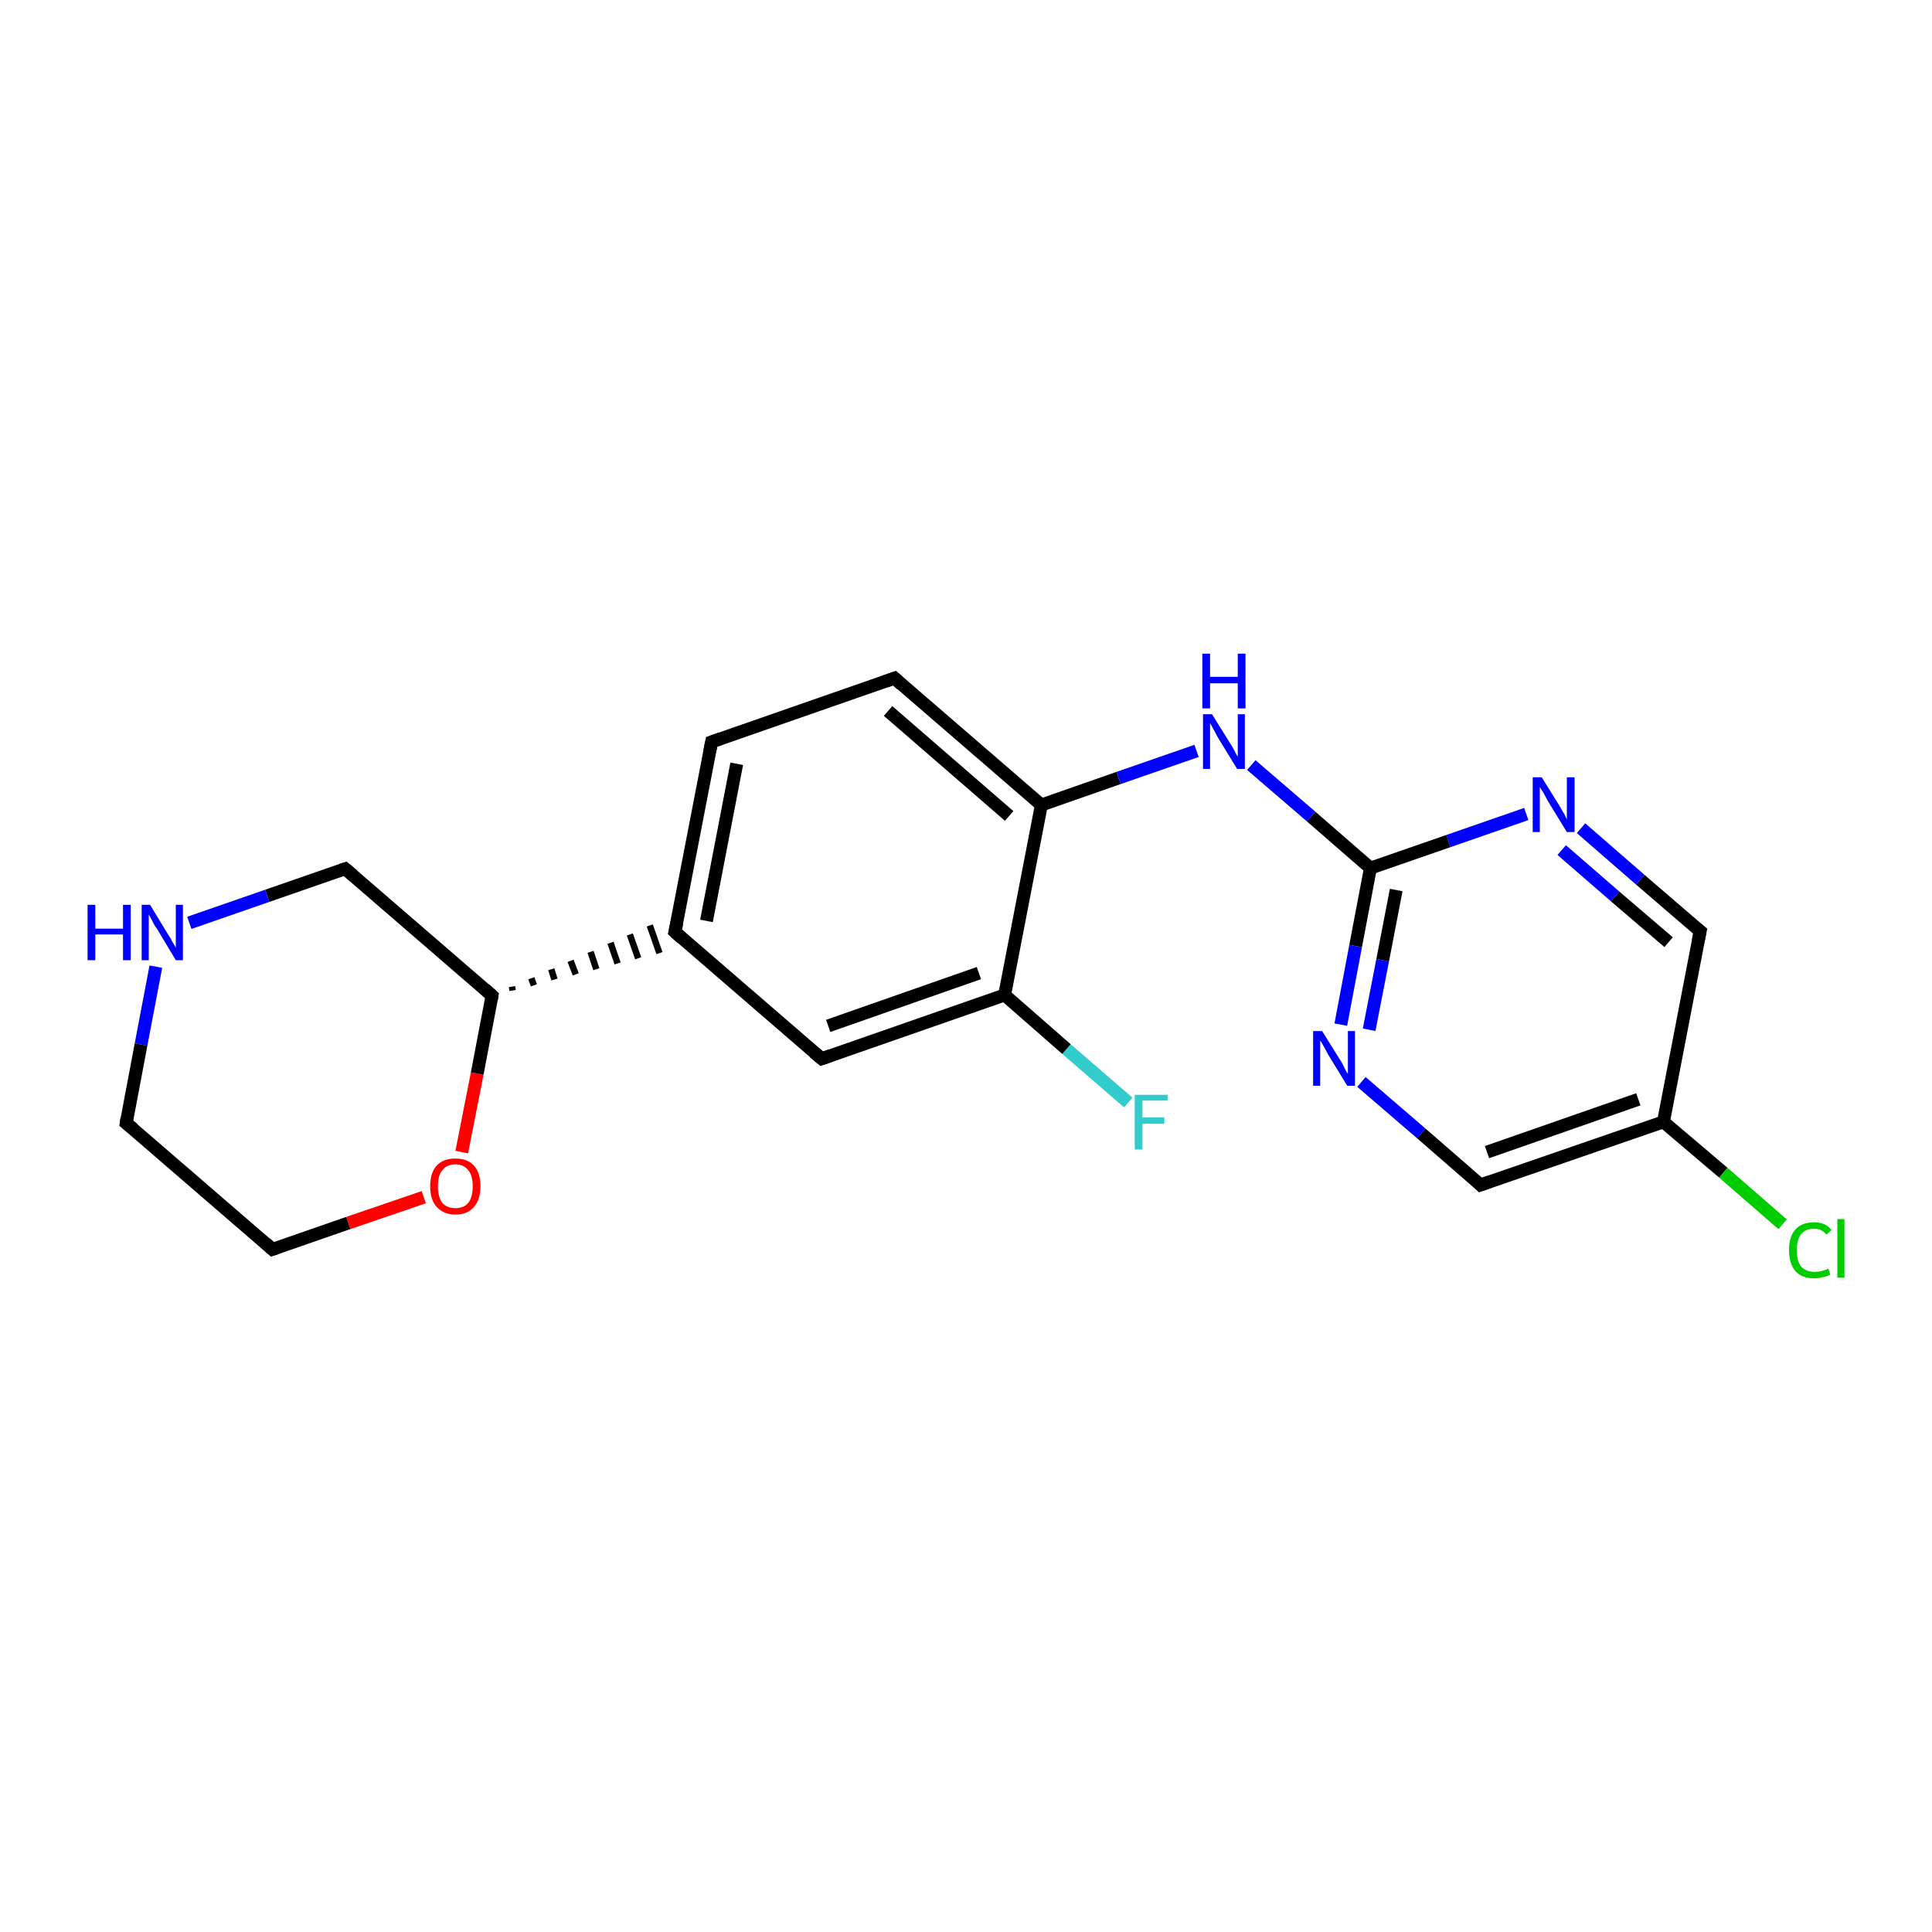 <?xml version='1.0' encoding='iso-8859-1'?>
<svg version='1.1' baseProfile='full'
              xmlns='http://www.w3.org/2000/svg'
                      xmlns:rdkit='http://www.rdkit.org/xml'
                      xmlns:xlink='http://www.w3.org/1999/xlink'
                  xml:space='preserve'
width='300px' height='300px' viewBox='0 0 300 300'>
<!-- END OF HEADER -->
<rect style='opacity:1.0;fill:#FFFFFF;stroke:none' width='300.0' height='300.0' x='0.0' y='0.0'> </rect>
<path class='bond-0 atom-0 atom-1' d='M 175.2,171.2 L 165.6,162.9' style='fill:none;fill-rule:evenodd;stroke:#33CCCC;stroke-width:2.0px;stroke-linecap:butt;stroke-linejoin:miter;stroke-opacity:1' />
<path class='bond-0 atom-0 atom-1' d='M 165.6,162.9 L 156.0,154.5' style='fill:none;fill-rule:evenodd;stroke:#000000;stroke-width:2.0px;stroke-linecap:butt;stroke-linejoin:miter;stroke-opacity:1' />
<path class='bond-1 atom-1 atom-2' d='M 156.0,154.5 L 127.6,164.4' style='fill:none;fill-rule:evenodd;stroke:#000000;stroke-width:2.0px;stroke-linecap:butt;stroke-linejoin:miter;stroke-opacity:1' />
<path class='bond-1 atom-1 atom-2' d='M 152.0,151.1 L 128.6,159.3' style='fill:none;fill-rule:evenodd;stroke:#000000;stroke-width:2.0px;stroke-linecap:butt;stroke-linejoin:miter;stroke-opacity:1' />
<path class='bond-2 atom-2 atom-3' d='M 127.6,164.4 L 104.8,144.7' style='fill:none;fill-rule:evenodd;stroke:#000000;stroke-width:2.0px;stroke-linecap:butt;stroke-linejoin:miter;stroke-opacity:1' />
<path class='bond-3 atom-3 atom-4' d='M 104.8,144.7 L 110.5,115.2' style='fill:none;fill-rule:evenodd;stroke:#000000;stroke-width:2.0px;stroke-linecap:butt;stroke-linejoin:miter;stroke-opacity:1' />
<path class='bond-3 atom-3 atom-4' d='M 109.7,143.0 L 114.4,118.6' style='fill:none;fill-rule:evenodd;stroke:#000000;stroke-width:2.0px;stroke-linecap:butt;stroke-linejoin:miter;stroke-opacity:1' />
<path class='bond-4 atom-4 atom-5' d='M 110.5,115.2 L 138.9,105.3' style='fill:none;fill-rule:evenodd;stroke:#000000;stroke-width:2.0px;stroke-linecap:butt;stroke-linejoin:miter;stroke-opacity:1' />
<path class='bond-5 atom-5 atom-6' d='M 138.9,105.3 L 161.7,125.0' style='fill:none;fill-rule:evenodd;stroke:#000000;stroke-width:2.0px;stroke-linecap:butt;stroke-linejoin:miter;stroke-opacity:1' />
<path class='bond-5 atom-5 atom-6' d='M 137.9,110.4 L 156.7,126.7' style='fill:none;fill-rule:evenodd;stroke:#000000;stroke-width:2.0px;stroke-linecap:butt;stroke-linejoin:miter;stroke-opacity:1' />
<path class='bond-6 atom-6 atom-7' d='M 161.7,125.0 L 173.7,120.8' style='fill:none;fill-rule:evenodd;stroke:#000000;stroke-width:2.0px;stroke-linecap:butt;stroke-linejoin:miter;stroke-opacity:1' />
<path class='bond-6 atom-6 atom-7' d='M 173.7,120.8 L 185.8,116.6' style='fill:none;fill-rule:evenodd;stroke:#0000FF;stroke-width:2.0px;stroke-linecap:butt;stroke-linejoin:miter;stroke-opacity:1' />
<path class='bond-7 atom-7 atom-8' d='M 194.3,118.8 L 203.6,126.8' style='fill:none;fill-rule:evenodd;stroke:#0000FF;stroke-width:2.0px;stroke-linecap:butt;stroke-linejoin:miter;stroke-opacity:1' />
<path class='bond-7 atom-7 atom-8' d='M 203.6,126.8 L 212.8,134.8' style='fill:none;fill-rule:evenodd;stroke:#000000;stroke-width:2.0px;stroke-linecap:butt;stroke-linejoin:miter;stroke-opacity:1' />
<path class='bond-8 atom-8 atom-9' d='M 212.8,134.8 L 210.5,146.9' style='fill:none;fill-rule:evenodd;stroke:#000000;stroke-width:2.0px;stroke-linecap:butt;stroke-linejoin:miter;stroke-opacity:1' />
<path class='bond-8 atom-8 atom-9' d='M 210.5,146.9 L 208.2,159.1' style='fill:none;fill-rule:evenodd;stroke:#0000FF;stroke-width:2.0px;stroke-linecap:butt;stroke-linejoin:miter;stroke-opacity:1' />
<path class='bond-8 atom-8 atom-9' d='M 216.8,138.2 L 214.7,149.1' style='fill:none;fill-rule:evenodd;stroke:#000000;stroke-width:2.0px;stroke-linecap:butt;stroke-linejoin:miter;stroke-opacity:1' />
<path class='bond-8 atom-8 atom-9' d='M 214.7,149.1 L 212.6,159.9' style='fill:none;fill-rule:evenodd;stroke:#0000FF;stroke-width:2.0px;stroke-linecap:butt;stroke-linejoin:miter;stroke-opacity:1' />
<path class='bond-9 atom-9 atom-10' d='M 211.4,168.0 L 220.7,176.0' style='fill:none;fill-rule:evenodd;stroke:#0000FF;stroke-width:2.0px;stroke-linecap:butt;stroke-linejoin:miter;stroke-opacity:1' />
<path class='bond-9 atom-9 atom-10' d='M 220.7,176.0 L 229.9,184.0' style='fill:none;fill-rule:evenodd;stroke:#000000;stroke-width:2.0px;stroke-linecap:butt;stroke-linejoin:miter;stroke-opacity:1' />
<path class='bond-10 atom-10 atom-11' d='M 229.9,184.0 L 258.3,174.2' style='fill:none;fill-rule:evenodd;stroke:#000000;stroke-width:2.0px;stroke-linecap:butt;stroke-linejoin:miter;stroke-opacity:1' />
<path class='bond-10 atom-10 atom-11' d='M 230.9,178.9 L 254.4,170.7' style='fill:none;fill-rule:evenodd;stroke:#000000;stroke-width:2.0px;stroke-linecap:butt;stroke-linejoin:miter;stroke-opacity:1' />
<path class='bond-11 atom-11 atom-12' d='M 258.3,174.2 L 267.6,182.1' style='fill:none;fill-rule:evenodd;stroke:#000000;stroke-width:2.0px;stroke-linecap:butt;stroke-linejoin:miter;stroke-opacity:1' />
<path class='bond-11 atom-11 atom-12' d='M 267.6,182.1 L 276.8,190.1' style='fill:none;fill-rule:evenodd;stroke:#00CC00;stroke-width:2.0px;stroke-linecap:butt;stroke-linejoin:miter;stroke-opacity:1' />
<path class='bond-12 atom-11 atom-13' d='M 258.3,174.2 L 264.0,144.6' style='fill:none;fill-rule:evenodd;stroke:#000000;stroke-width:2.0px;stroke-linecap:butt;stroke-linejoin:miter;stroke-opacity:1' />
<path class='bond-13 atom-13 atom-14' d='M 264.0,144.6 L 254.7,136.6' style='fill:none;fill-rule:evenodd;stroke:#000000;stroke-width:2.0px;stroke-linecap:butt;stroke-linejoin:miter;stroke-opacity:1' />
<path class='bond-13 atom-13 atom-14' d='M 254.7,136.6 L 245.5,128.6' style='fill:none;fill-rule:evenodd;stroke:#0000FF;stroke-width:2.0px;stroke-linecap:butt;stroke-linejoin:miter;stroke-opacity:1' />
<path class='bond-13 atom-13 atom-14' d='M 259.1,146.3 L 250.8,139.2' style='fill:none;fill-rule:evenodd;stroke:#000000;stroke-width:2.0px;stroke-linecap:butt;stroke-linejoin:miter;stroke-opacity:1' />
<path class='bond-13 atom-13 atom-14' d='M 250.8,139.2 L 242.5,132.0' style='fill:none;fill-rule:evenodd;stroke:#0000FF;stroke-width:2.0px;stroke-linecap:butt;stroke-linejoin:miter;stroke-opacity:1' />
<path class='bond-14 atom-15 atom-3' d='M 79.6,153.8 L 79.5,153.2' style='fill:none;fill-rule:evenodd;stroke:#000000;stroke-width:1.0px;stroke-linecap:butt;stroke-linejoin:miter;stroke-opacity:1' />
<path class='bond-14 atom-15 atom-3' d='M 82.9,153.0 L 82.5,151.9' style='fill:none;fill-rule:evenodd;stroke:#000000;stroke-width:1.0px;stroke-linecap:butt;stroke-linejoin:miter;stroke-opacity:1' />
<path class='bond-14 atom-15 atom-3' d='M 86.1,152.1 L 85.6,150.5' style='fill:none;fill-rule:evenodd;stroke:#000000;stroke-width:1.0px;stroke-linecap:butt;stroke-linejoin:miter;stroke-opacity:1' />
<path class='bond-14 atom-15 atom-3' d='M 89.4,151.3 L 88.6,149.2' style='fill:none;fill-rule:evenodd;stroke:#000000;stroke-width:1.0px;stroke-linecap:butt;stroke-linejoin:miter;stroke-opacity:1' />
<path class='bond-14 atom-15 atom-3' d='M 92.6,150.5 L 91.7,147.8' style='fill:none;fill-rule:evenodd;stroke:#000000;stroke-width:1.0px;stroke-linecap:butt;stroke-linejoin:miter;stroke-opacity:1' />
<path class='bond-14 atom-15 atom-3' d='M 95.9,149.6 L 94.8,146.4' style='fill:none;fill-rule:evenodd;stroke:#000000;stroke-width:1.0px;stroke-linecap:butt;stroke-linejoin:miter;stroke-opacity:1' />
<path class='bond-14 atom-15 atom-3' d='M 99.1,148.8 L 97.8,145.1' style='fill:none;fill-rule:evenodd;stroke:#000000;stroke-width:1.0px;stroke-linecap:butt;stroke-linejoin:miter;stroke-opacity:1' />
<path class='bond-14 atom-15 atom-3' d='M 102.4,148.0 L 100.9,143.7' style='fill:none;fill-rule:evenodd;stroke:#000000;stroke-width:1.0px;stroke-linecap:butt;stroke-linejoin:miter;stroke-opacity:1' />
<path class='bond-15 atom-15 atom-16' d='M 76.4,154.6 L 53.6,134.9' style='fill:none;fill-rule:evenodd;stroke:#000000;stroke-width:2.0px;stroke-linecap:butt;stroke-linejoin:miter;stroke-opacity:1' />
<path class='bond-16 atom-16 atom-17' d='M 53.6,134.9 L 41.5,139.1' style='fill:none;fill-rule:evenodd;stroke:#000000;stroke-width:2.0px;stroke-linecap:butt;stroke-linejoin:miter;stroke-opacity:1' />
<path class='bond-16 atom-16 atom-17' d='M 41.5,139.1 L 29.4,143.3' style='fill:none;fill-rule:evenodd;stroke:#0000FF;stroke-width:2.0px;stroke-linecap:butt;stroke-linejoin:miter;stroke-opacity:1' />
<path class='bond-17 atom-17 atom-18' d='M 24.2,150.1 L 21.9,162.2' style='fill:none;fill-rule:evenodd;stroke:#0000FF;stroke-width:2.0px;stroke-linecap:butt;stroke-linejoin:miter;stroke-opacity:1' />
<path class='bond-17 atom-17 atom-18' d='M 21.9,162.2 L 19.6,174.4' style='fill:none;fill-rule:evenodd;stroke:#000000;stroke-width:2.0px;stroke-linecap:butt;stroke-linejoin:miter;stroke-opacity:1' />
<path class='bond-18 atom-18 atom-19' d='M 19.6,174.4 L 42.3,194.0' style='fill:none;fill-rule:evenodd;stroke:#000000;stroke-width:2.0px;stroke-linecap:butt;stroke-linejoin:miter;stroke-opacity:1' />
<path class='bond-19 atom-19 atom-20' d='M 42.3,194.0 L 54.1,189.9' style='fill:none;fill-rule:evenodd;stroke:#000000;stroke-width:2.0px;stroke-linecap:butt;stroke-linejoin:miter;stroke-opacity:1' />
<path class='bond-19 atom-19 atom-20' d='M 54.1,189.9 L 65.8,185.9' style='fill:none;fill-rule:evenodd;stroke:#FF0000;stroke-width:2.0px;stroke-linecap:butt;stroke-linejoin:miter;stroke-opacity:1' />
<path class='bond-20 atom-6 atom-1' d='M 161.7,125.0 L 156.0,154.5' style='fill:none;fill-rule:evenodd;stroke:#000000;stroke-width:2.0px;stroke-linecap:butt;stroke-linejoin:miter;stroke-opacity:1' />
<path class='bond-21 atom-14 atom-8' d='M 237.0,126.4 L 224.9,130.6' style='fill:none;fill-rule:evenodd;stroke:#0000FF;stroke-width:2.0px;stroke-linecap:butt;stroke-linejoin:miter;stroke-opacity:1' />
<path class='bond-21 atom-14 atom-8' d='M 224.9,130.6 L 212.8,134.8' style='fill:none;fill-rule:evenodd;stroke:#000000;stroke-width:2.0px;stroke-linecap:butt;stroke-linejoin:miter;stroke-opacity:1' />
<path class='bond-22 atom-20 atom-15' d='M 71.7,178.9 L 74.1,166.7' style='fill:none;fill-rule:evenodd;stroke:#FF0000;stroke-width:2.0px;stroke-linecap:butt;stroke-linejoin:miter;stroke-opacity:1' />
<path class='bond-22 atom-20 atom-15' d='M 74.1,166.7 L 76.4,154.6' style='fill:none;fill-rule:evenodd;stroke:#000000;stroke-width:2.0px;stroke-linecap:butt;stroke-linejoin:miter;stroke-opacity:1' />
<path d='M 129.0,163.9 L 127.6,164.4 L 126.4,163.4' style='fill:none;stroke:#000000;stroke-width:2.0px;stroke-linecap:butt;stroke-linejoin:miter;stroke-opacity:1;' />
<path d='M 105.9,145.7 L 104.8,144.7 L 105.1,143.3' style='fill:none;stroke:#000000;stroke-width:2.0px;stroke-linecap:butt;stroke-linejoin:miter;stroke-opacity:1;' />
<path d='M 110.2,116.7 L 110.5,115.2 L 111.9,114.7' style='fill:none;stroke:#000000;stroke-width:2.0px;stroke-linecap:butt;stroke-linejoin:miter;stroke-opacity:1;' />
<path d='M 137.5,105.8 L 138.9,105.3 L 140.0,106.3' style='fill:none;stroke:#000000;stroke-width:2.0px;stroke-linecap:butt;stroke-linejoin:miter;stroke-opacity:1;' />
<path d='M 229.5,183.6 L 229.9,184.0 L 231.3,183.5' style='fill:none;stroke:#000000;stroke-width:2.0px;stroke-linecap:butt;stroke-linejoin:miter;stroke-opacity:1;' />
<path d='M 263.7,146.1 L 264.0,144.6 L 263.5,144.2' style='fill:none;stroke:#000000;stroke-width:2.0px;stroke-linecap:butt;stroke-linejoin:miter;stroke-opacity:1;' />
<path d='M 75.3,153.6 L 76.4,154.6 L 76.3,155.2' style='fill:none;stroke:#000000;stroke-width:2.0px;stroke-linecap:butt;stroke-linejoin:miter;stroke-opacity:1;' />
<path d='M 54.8,135.9 L 53.6,134.9 L 53.0,135.1' style='fill:none;stroke:#000000;stroke-width:2.0px;stroke-linecap:butt;stroke-linejoin:miter;stroke-opacity:1;' />
<path d='M 19.7,173.7 L 19.6,174.4 L 20.7,175.3' style='fill:none;stroke:#000000;stroke-width:2.0px;stroke-linecap:butt;stroke-linejoin:miter;stroke-opacity:1;' />
<path d='M 41.2,193.0 L 42.3,194.0 L 42.9,193.8' style='fill:none;stroke:#000000;stroke-width:2.0px;stroke-linecap:butt;stroke-linejoin:miter;stroke-opacity:1;' />
<path class='atom-0' d='M 176.2 170.0
L 181.3 170.0
L 181.3 170.9
L 177.4 170.9
L 177.4 173.5
L 180.8 173.5
L 180.8 174.5
L 177.4 174.5
L 177.4 178.5
L 176.2 178.5
L 176.2 170.0
' fill='#33CCCC'/>
<path class='atom-7' d='M 188.2 110.9
L 191.0 115.4
Q 191.3 115.8, 191.7 116.6
Q 192.1 117.4, 192.2 117.5
L 192.2 110.9
L 193.3 110.9
L 193.3 119.4
L 192.1 119.4
L 189.1 114.5
Q 188.8 113.9, 188.4 113.2
Q 188.1 112.6, 187.9 112.3
L 187.9 119.4
L 186.8 119.4
L 186.8 110.9
L 188.2 110.9
' fill='#0000FF'/>
<path class='atom-7' d='M 186.7 101.5
L 187.9 101.5
L 187.9 105.1
L 192.2 105.1
L 192.2 101.5
L 193.4 101.5
L 193.4 110.0
L 192.2 110.0
L 192.2 106.1
L 187.9 106.1
L 187.9 110.0
L 186.7 110.0
L 186.7 101.5
' fill='#0000FF'/>
<path class='atom-9' d='M 205.3 160.1
L 208.1 164.6
Q 208.4 165.0, 208.8 165.9
Q 209.2 166.7, 209.3 166.7
L 209.3 160.1
L 210.4 160.1
L 210.4 168.6
L 209.2 168.6
L 206.2 163.7
Q 205.9 163.1, 205.5 162.4
Q 205.2 161.8, 205.0 161.6
L 205.0 168.6
L 203.9 168.6
L 203.9 160.1
L 205.3 160.1
' fill='#0000FF'/>
<path class='atom-12' d='M 277.8 194.1
Q 277.8 192.0, 278.8 190.9
Q 279.8 189.8, 281.7 189.8
Q 283.5 189.8, 284.4 191.0
L 283.6 191.7
Q 282.9 190.8, 281.7 190.8
Q 280.4 190.8, 279.7 191.6
Q 279.0 192.5, 279.0 194.1
Q 279.0 195.8, 279.7 196.7
Q 280.5 197.5, 281.8 197.5
Q 282.8 197.5, 283.9 197.0
L 284.2 197.9
Q 283.8 198.2, 283.1 198.3
Q 282.4 198.5, 281.7 198.5
Q 279.8 198.5, 278.8 197.4
Q 277.8 196.2, 277.8 194.1
' fill='#00CC00'/>
<path class='atom-12' d='M 285.3 189.3
L 286.4 189.3
L 286.4 198.4
L 285.3 198.4
L 285.3 189.3
' fill='#00CC00'/>
<path class='atom-14' d='M 239.4 120.7
L 242.2 125.2
Q 242.4 125.6, 242.9 126.4
Q 243.3 127.2, 243.3 127.3
L 243.3 120.7
L 244.5 120.7
L 244.5 129.2
L 243.3 129.2
L 240.3 124.3
Q 240.0 123.7, 239.6 123.0
Q 239.2 122.4, 239.1 122.2
L 239.1 129.2
L 238.0 129.2
L 238.0 120.7
L 239.4 120.7
' fill='#0000FF'/>
<path class='atom-17' d='M 13.6 140.5
L 14.8 140.5
L 14.8 144.2
L 19.1 144.2
L 19.1 140.5
L 20.3 140.5
L 20.3 149.1
L 19.1 149.1
L 19.1 145.1
L 14.8 145.1
L 14.8 149.1
L 13.6 149.1
L 13.6 140.5
' fill='#0000FF'/>
<path class='atom-17' d='M 23.3 140.5
L 26.1 145.1
Q 26.4 145.5, 26.8 146.3
Q 27.3 147.1, 27.3 147.2
L 27.3 140.5
L 28.4 140.5
L 28.4 149.1
L 27.3 149.1
L 24.3 144.1
Q 23.9 143.6, 23.6 142.9
Q 23.2 142.2, 23.1 142.0
L 23.1 149.1
L 22.0 149.1
L 22.0 140.5
L 23.3 140.5
' fill='#0000FF'/>
<path class='atom-20' d='M 66.8 184.2
Q 66.8 182.1, 67.8 181.0
Q 68.8 179.9, 70.7 179.9
Q 72.6 179.9, 73.6 181.0
Q 74.6 182.1, 74.6 184.2
Q 74.6 186.3, 73.6 187.4
Q 72.6 188.6, 70.7 188.6
Q 68.9 188.6, 67.8 187.4
Q 66.8 186.3, 66.8 184.2
M 70.7 187.6
Q 72.0 187.6, 72.7 186.8
Q 73.4 185.9, 73.4 184.2
Q 73.4 182.5, 72.7 181.7
Q 72.0 180.8, 70.7 180.8
Q 69.4 180.8, 68.7 181.7
Q 68.0 182.5, 68.0 184.2
Q 68.0 185.9, 68.7 186.8
Q 69.4 187.6, 70.7 187.6
' fill='#FF0000'/>
</svg>
